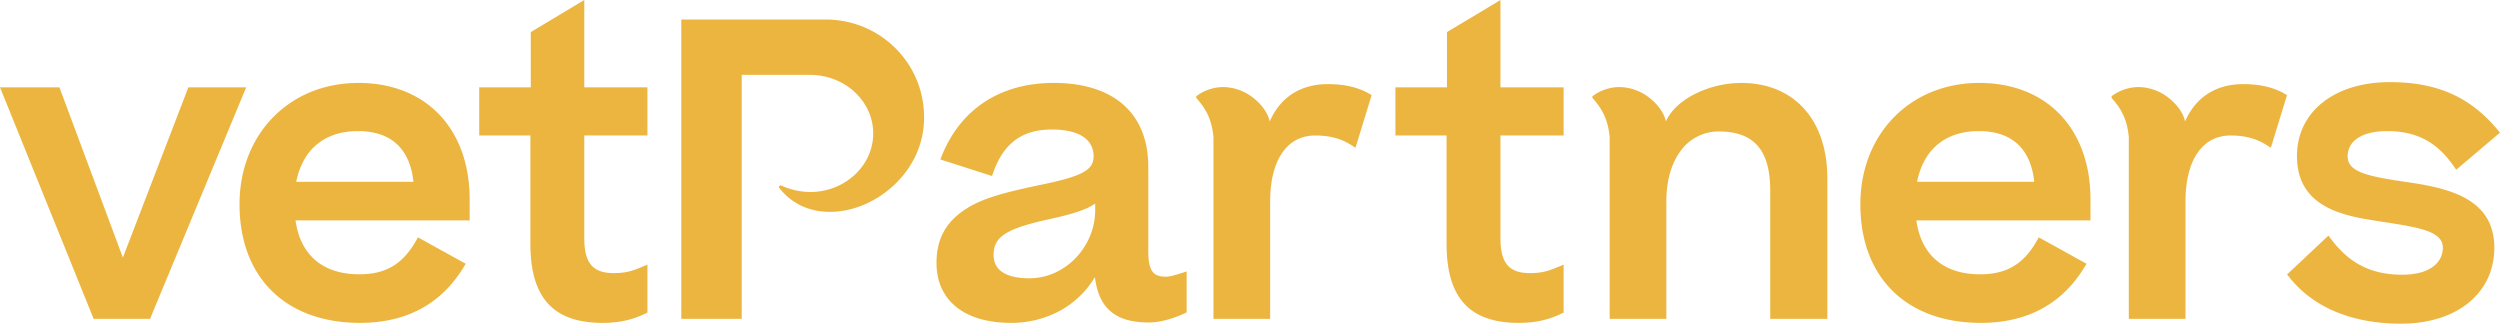 <svg xmlns="http://www.w3.org/2000/svg" xmlns:xlink="http://www.w3.org/1999/xlink" viewBox="0 0 1942.364 251.467"><defs><style>.a{fill:none;}.b{clip-path:url(#a);}.c{fill:#ecb53f;}</style><clipPath id="a"><path class="a" d="M0,0H1942.364V251.467H0Z"/></clipPath></defs><g transform="translate(0 -0.3)"><path class="a" d="M0,0H1942.364V251.467H0Z" transform="translate(0 0.3)"/><g class="b" transform="translate(0 0.3)"><path class="c" d="M1865.479,251.465c-37.936,0-67.91-12.414-86.68-35.9l-1.858-2.326,32.13-30.21,2.154,2.872c14.406,19.036,31.425,27.525,55.183,27.525,23.257,0,31.544-10.812,31.544-20.931,0-12.345-16.838-15.554-44.312-19.768l-.232-.035-.088-.013c-3.674-.561-7.472-1.141-11.355-1.793-28.364-4.436-57.36-13.8-57.36-49.642,0-34.351,29-57.431,72.173-57.431,36.409,0,62.17,11.341,83.528,36.773l2.06,2.459-34.042,28.844-2.029-2.911c-13.037-18.755-28.978-27.119-51.687-27.119-19.17,0-30.616,7.364-30.616,19.7,0,12.542,16.956,15.639,46.926,20.033,32.434,4.754,67.038,13,67.038,50.906C1937.956,227.767,1908.83,251.465,1865.479,251.465Zm-326.494-.616c-57.727,0-93.588-35.3-93.588-92.12,0-54.64,38.834-94.3,92.339-94.3,52.523,0,86.462,35.556,86.462,90.583v16.233H1488.9c3.771,27,21.337,41.869,49.471,41.869,20.526,0,33.705-7.756,44.07-25.933l1.584-2.778,37.117,20.525-1.771,2.864C1601.895,236.362,1574.85,250.848,1538.985,250.848Zm-1.553-148.989c-25.792,0-42.837,13.991-48,39.4h91.074C1578.661,123.288,1569.7,101.859,1537.432,101.859Zm-357.5,148.989c-38.223,0-56.026-19.529-56.026-61.458V105.262h-39.747V67.841h40.059V24.934L1165.767,0V67.841h49.072v37.421h-49.073v79.8c0,19.268,6.62,27.127,22.85,27.127,9.008,0,14.183-1.515,21.727-4.7l4.5-1.9v37.257l-1.834.882C1202.776,248.651,1192.575,250.848,1179.932,250.848Zm-394.421,0c-36.25,0-57.891-17.417-57.891-46.59,0-18.842,7.489-32.307,23.568-42.376,13.007-8.114,29.526-12.5,59.429-18.707,30.287-6.345,39.044-11.193,39.044-21.617,0-13.5-11.533-20.931-32.473-20.931-22.887,0-37.312,10.537-45.4,33.16l-1.054,2.95-40.144-12.853,1.3-3.231c14.733-36.255,45.578-56.221,86.852-56.221,46.65,0,73.406,23.757,73.406,65.18v65.664c0,16.658,4.765,19.705,14.149,19.705,3.835,0,15.545-4.064,15.663-4.1v31.8c-1.627.824-16,7.867-29.335,7.867-25.973,0-38.91-10.874-41.948-35.259A71.745,71.745,0,0,1,823.607,241.4,79.314,79.314,0,0,1,785.51,250.848Zm65.4-92.69h0c-6.544,4.555-16.836,8.057-35.524,12.089-33.671,7.383-43.407,13.622-43.407,27.814,0,15.01,15.13,18.16,27.822,18.16,27.7,0,51.109-24.342,51.109-53.154v-4.909ZM468.1,250.848c-38.218,0-56.018-19.529-56.018-61.458V105.262H372.336V67.841h40.059V24.934L453.951,0V67.841h49.065v37.421H453.951v79.8c0,19.268,6.62,27.127,22.851,27.127,8.991,0,14.167-1.515,21.719-4.7l4.5-1.9v37.257l-1.834.882C490.952,248.651,480.75,250.848,468.1,250.848Zm-188.4,0c-57.732,0-93.6-35.3-93.6-92.12,0-54.64,38.841-94.3,92.354-94.3,52.519,0,86.454,35.556,86.454,90.583v16.233H229.606c3.786,27,21.355,41.869,49.478,41.869,20.525,0,33.7-7.756,44.07-25.933l1.584-2.778,37.109,20.525-1.748,2.864C342.611,236.362,315.561,250.848,279.7,250.848Zm-1.545-148.989c-25.794,0-42.844,13.991-48.011,39.4h91.082C319.37,123.288,310.4,101.859,278.155,101.859Zm1016.5,145.907h-.009l-44.038-.009V106.394c-1.3-12.593-4.861-20.741-13.142-30.062a1.255,1.255,0,0,1-.31-.993,1.318,1.318,0,0,1,.56-.919,35.219,35.219,0,0,1,20.49-6.788,38.675,38.675,0,0,1,24.037,8.955c6.382,5.157,10.893,11.81,12.068,17.8,3.628-8.371,11.8-16.042,22.99-21.6a81.481,81.481,0,0,1,35.556-8.35c20.089,0,36.949,6.889,48.759,19.922,11.861,13.089,18.13,31.842,18.13,54.233V247.749l-44.367.009V148.2c0-15.76-3.109-27.08-9.5-34.607-6.319-7.437-15.859-11.176-29.165-11.429-.278-.005-.557-.008-.832-.008a36.275,36.275,0,0,0-30.274,15.283c-7.164,9.734-10.951,23.262-10.951,39.12v91.208Zm403.357-.009h-44.039V106.394c-1.317-12.618-4.883-20.766-13.158-30.062a1.265,1.265,0,0,1-.3-.993,1.325,1.325,0,0,1,.554-.918,35.224,35.224,0,0,1,20.492-6.788,38.687,38.687,0,0,1,24.042,8.955c6.383,5.157,10.9,11.81,12.07,17.8,3.944-9.1,9.681-16.213,17.035-21.141,7.812-5.236,17.3-7.89,28.214-7.89,12.6,0,22.97,2.361,31.693,7.219l2.279,1.3-12.565,40.9-3.582-2.247c-7.864-4.946-16.688-7.25-27.767-7.25-21.892,0-34.962,19.173-34.962,51.289v91.2Zm-711.184,0H942.8V106.394c-1.307-12.6-4.873-20.746-13.158-30.062a1.253,1.253,0,0,1-.31-.993,1.318,1.318,0,0,1,.56-.919,35.237,35.237,0,0,1,20.5-6.788,38.68,38.68,0,0,1,24.04,8.955c6.382,5.157,10.894,11.81,12.068,17.8,3.943-9.1,9.68-16.212,17.036-21.141,7.813-5.236,17.3-7.89,28.2-7.89,12.6,0,22.97,2.361,31.7,7.219l2.263,1.3-12.549,40.9-3.582-2.247c-7.864-4.946-16.687-7.25-27.767-7.25-21.9,0-34.97,19.173-34.97,51.289v91.2Zm-410.568,0H529.332V15.179H641.305A76.651,76.651,0,0,1,695.4,37.124a75.468,75.468,0,0,1,22.568,54.3c0,19.8-8.382,38.479-23.6,52.6-14.095,13.08-32.167,20.582-49.581,20.582-16.188,0-29.777-6.415-39.3-18.555a1.2,1.2,0,0,1-.141-1.291,1.254,1.254,0,0,1,1.678-.613,55.459,55.459,0,0,0,22.343,5.041c27.054,0,49.065-20.414,49.065-45.506s-22.01-45.5-49.065-45.5l-53.1-.008V247.758Zm-459.7-.007-.016-.007,0-.005-43.775.012L0,67.833H46.154l49.314,132.28,50.891-132.28h44.928Z" transform="translate(0 0)"/></g></g></svg>
